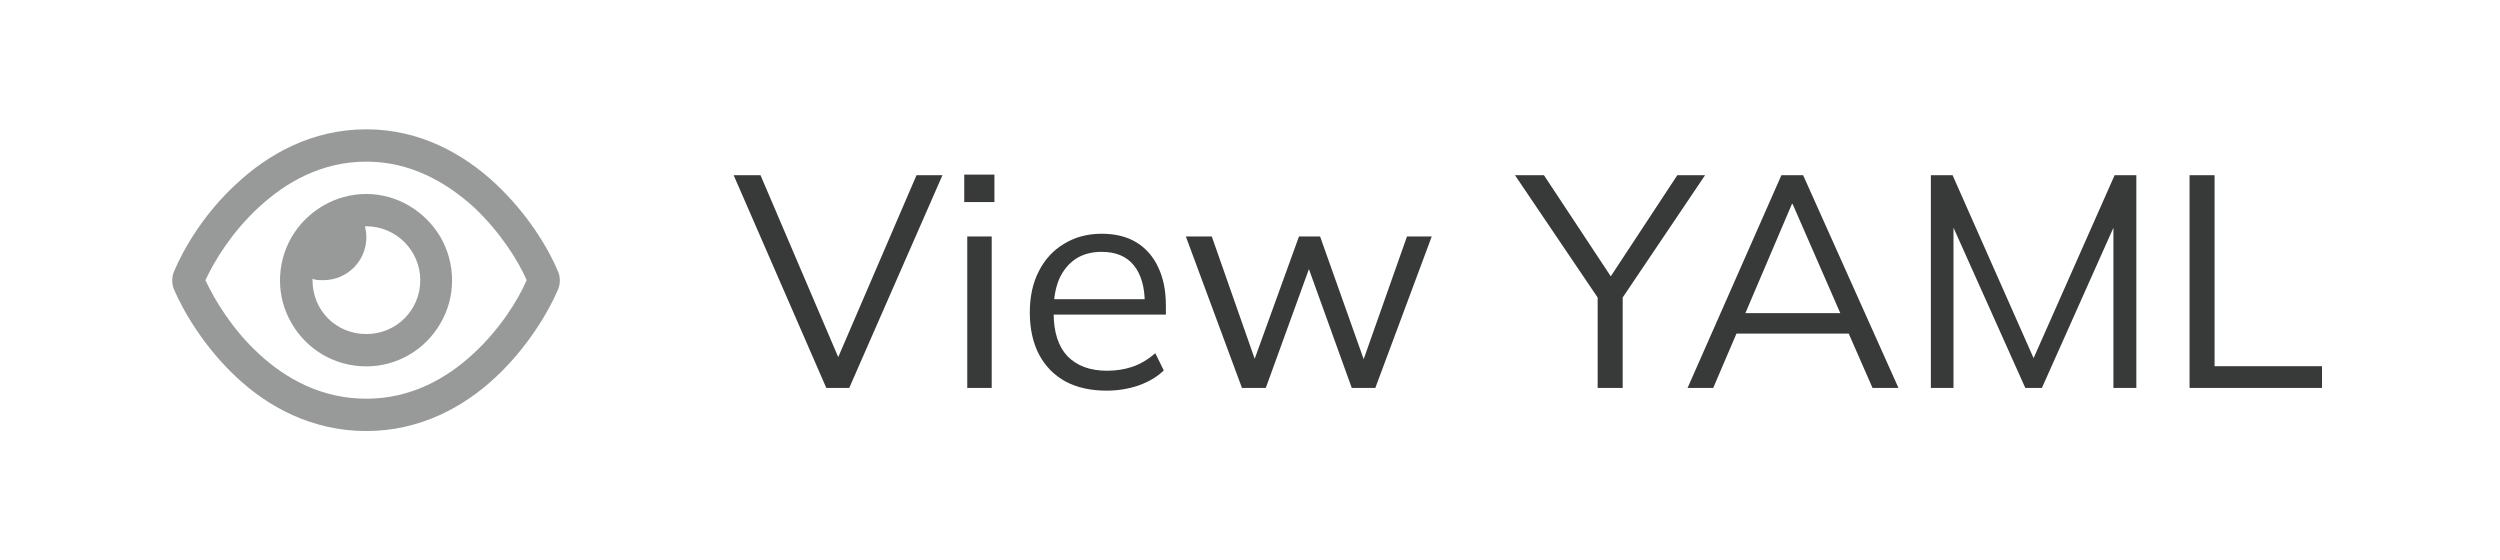 <svg width="116" height="26" viewBox="0 0 116 26" fill="none" xmlns="http://www.w3.org/2000/svg">
<path d="M17 7.5C14.938 7.5 13.281 8.438 12 9.625C10.781 10.75 9.969 12.062 9.531 13C9.969 13.938 10.781 15.281 12 16.406C13.281 17.594 14.938 18.5 17 18.5C19.031 18.5 20.688 17.594 21.969 16.406C23.188 15.281 24.031 13.938 24.438 13C24.031 12.062 23.188 10.75 22 9.625C20.688 8.438 19.031 7.5 17 7.5ZM10.969 8.531C12.438 7.156 14.469 6 17 6C19.5 6 21.531 7.156 23 8.531C24.469 9.906 25.438 11.5 25.906 12.625C26 12.875 26 13.156 25.906 13.406C25.438 14.5 24.469 16.125 23 17.5C21.531 18.875 19.5 20 17 20C14.469 20 12.438 18.875 10.969 17.5C9.5 16.125 8.531 14.5 8.062 13.406C7.969 13.156 7.969 12.875 8.062 12.625C8.531 11.5 9.5 9.875 10.969 8.531ZM17 15.5C18.375 15.5 19.5 14.406 19.5 13C19.5 11.625 18.375 10.5 17 10.5C16.969 10.5 16.938 10.5 16.938 10.5C16.969 10.688 17 10.844 17 11C17 12.125 16.094 13 15 13C14.812 13 14.656 13 14.5 12.938C14.5 12.969 14.5 13 14.5 13C14.5 14.406 15.594 15.5 17 15.5ZM17 9C18.406 9 19.719 9.781 20.438 11C21.156 12.25 21.156 13.781 20.438 15C19.719 16.25 18.406 17 17 17C15.562 17 14.25 16.25 13.531 15C12.812 13.781 12.812 12.25 13.531 11C14.25 9.781 15.562 9 17 9Z" fill="#989999"/>
<path d="M38.34 18L34.042 8.13H35.288L39.11 17.076H38.676L42.526 8.13H43.73L39.404 18H38.34ZM44.881 18V10.972H46.015V18H44.881ZM44.741 9.376V8.102H46.141V9.376H44.741ZM51.339 18.126C50.611 18.126 49.981 17.986 49.449 17.706C48.917 17.417 48.507 17.001 48.217 16.46C47.928 15.909 47.783 15.256 47.783 14.5C47.783 13.763 47.923 13.123 48.203 12.582C48.483 12.031 48.875 11.607 49.379 11.308C49.883 11 50.462 10.846 51.115 10.846C51.759 10.846 52.301 10.981 52.739 11.252C53.178 11.523 53.514 11.91 53.747 12.414C53.981 12.909 54.097 13.497 54.097 14.178V14.598H48.651V13.884H53.355L53.117 14.066C53.117 13.319 52.949 12.736 52.613 12.316C52.277 11.896 51.778 11.686 51.115 11.686C50.639 11.686 50.233 11.798 49.897 12.022C49.571 12.246 49.319 12.559 49.141 12.96C48.973 13.361 48.889 13.842 48.889 14.402V14.528C48.889 15.405 49.104 16.073 49.533 16.53C49.972 16.978 50.583 17.202 51.367 17.202C51.787 17.202 52.179 17.141 52.543 17.02C52.917 16.889 53.271 16.679 53.607 16.39L53.999 17.188C53.691 17.487 53.299 17.72 52.823 17.888C52.357 18.047 51.862 18.126 51.339 18.126ZM57.627 18L55.023 10.972H56.227L58.397 17.16H58.032L60.273 10.972H61.252L63.45 17.16H63.1L65.284 10.972H66.433L63.815 18H62.722L60.455 11.714H61.014L58.733 18H57.627ZM74.131 18V13.394L74.383 14.178L70.295 8.13H71.639L74.887 13.044H74.593L77.827 8.13H79.115L75.041 14.178L75.293 13.394V18H74.131ZM78.303 18L82.657 8.13H83.665L88.089 18H86.885L85.653 15.186L86.171 15.48H80.137L80.697 15.186L79.493 18H78.303ZM83.147 9.46L80.879 14.78L80.543 14.528H85.751L85.499 14.78L83.175 9.46H83.147ZM89.592 18V8.13H90.6L94.562 17.076H94.156L98.118 8.13H99.126V18H98.062V9.628H98.482L94.744 18H93.974L90.222 9.628H90.642V18H89.592ZM101.595 18V8.13H102.757V16.992H107.741V18H101.595Z" fill="#383939"/>
</svg>

